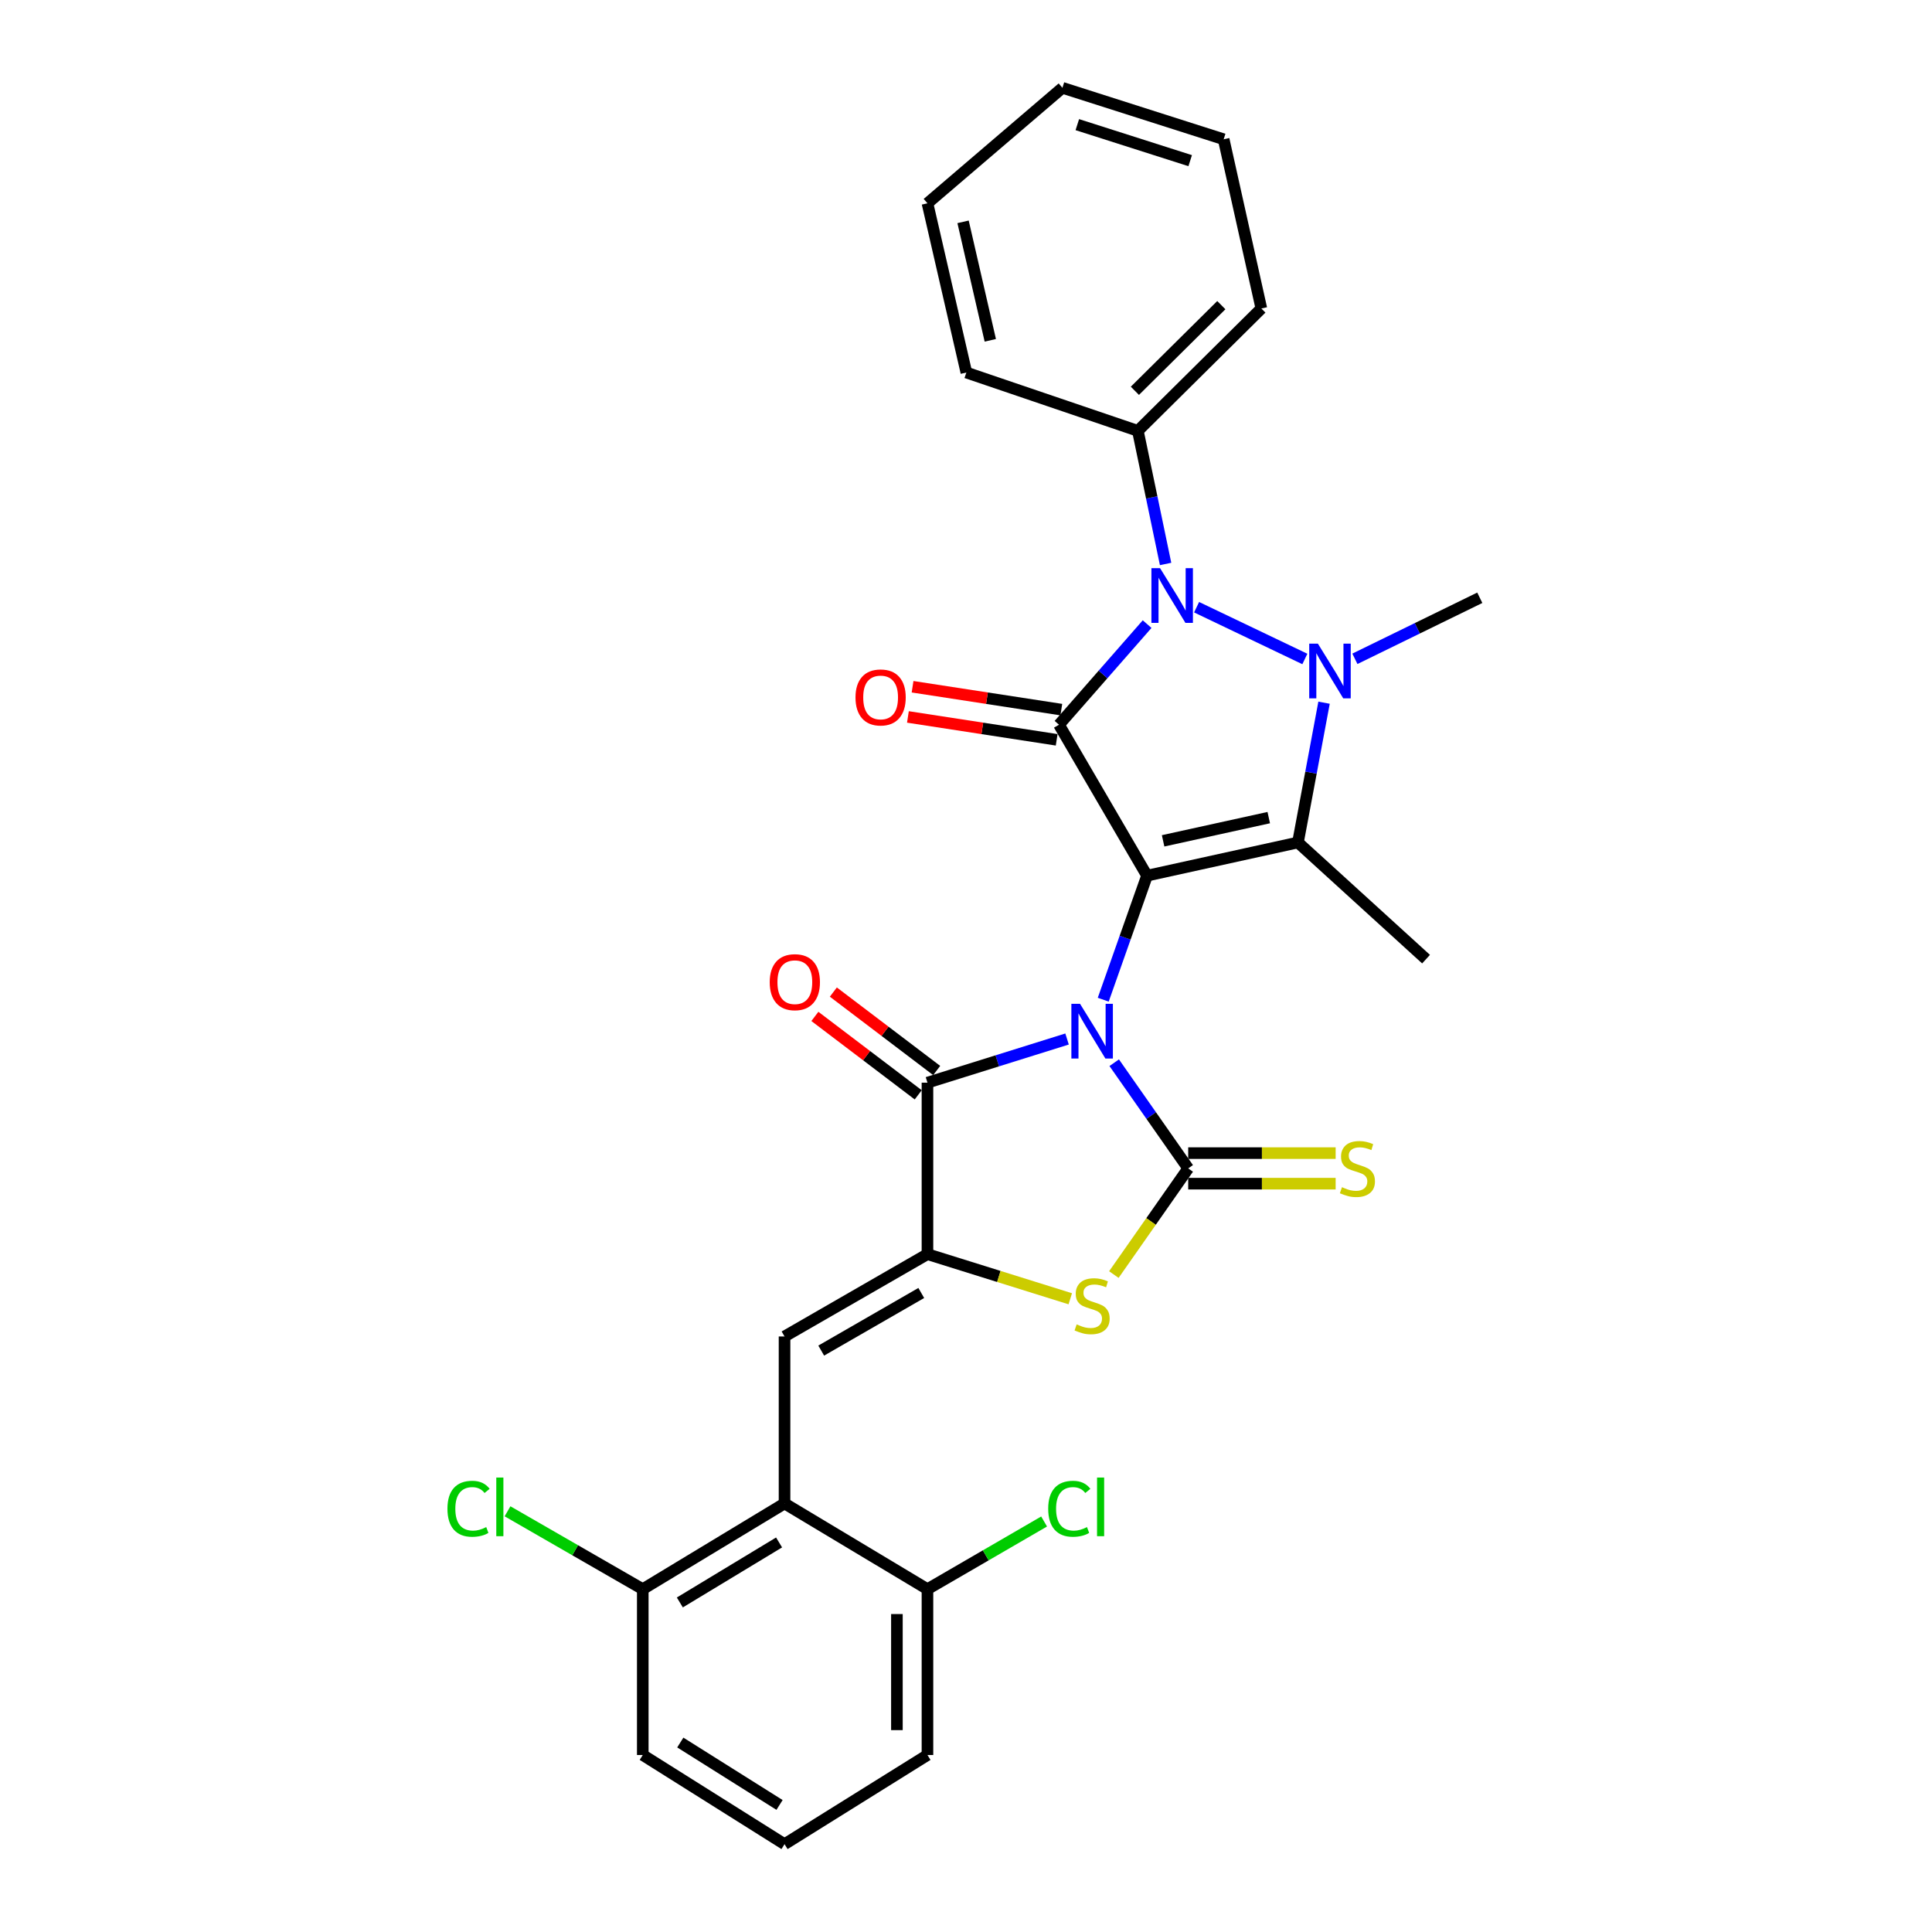 <?xml version='1.0' encoding='iso-8859-1'?>
<svg version='1.1' baseProfile='full'
              xmlns='http://www.w3.org/2000/svg'
                      xmlns:rdkit='http://www.rdkit.org/xml'
                      xmlns:xlink='http://www.w3.org/1999/xlink'
                  xml:space='preserve'
width='1000px' height='1000px' viewBox='0 0 1000 1000'>
<!-- END OF HEADER -->
<rect style='opacity:1.0;fill:#FFFFFF;stroke:none' width='1000' height='1000' x='0' y='0'> </rect>
<path class='bond-0' d='M 571.035,517.44 L 582.368,485.339' style='fill:none;fill-rule:evenodd;stroke:#0000FF;stroke-width:6px;stroke-linecap:butt;stroke-linejoin:miter;stroke-opacity:1' />
<path class='bond-0' d='M 582.368,485.339 L 593.701,453.238' style='fill:none;fill-rule:evenodd;stroke:#000000;stroke-width:6px;stroke-linecap:butt;stroke-linejoin:miter;stroke-opacity:1' />
<path class='bond-3' d='M 576.715,550.061 L 595.864,577.41' style='fill:none;fill-rule:evenodd;stroke:#0000FF;stroke-width:6px;stroke-linecap:butt;stroke-linejoin:miter;stroke-opacity:1' />
<path class='bond-3' d='M 595.864,577.41 L 615.013,604.759' style='fill:none;fill-rule:evenodd;stroke:#000000;stroke-width:6px;stroke-linecap:butt;stroke-linejoin:miter;stroke-opacity:1' />
<path class='bond-6' d='M 552.31,537.791 L 516.181,549.089' style='fill:none;fill-rule:evenodd;stroke:#0000FF;stroke-width:6px;stroke-linecap:butt;stroke-linejoin:miter;stroke-opacity:1' />
<path class='bond-6' d='M 516.181,549.089 L 480.052,560.387' style='fill:none;fill-rule:evenodd;stroke:#000000;stroke-width:6px;stroke-linecap:butt;stroke-linejoin:miter;stroke-opacity:1' />
<path class='bond-1' d='M 593.701,453.238 L 548.134,375.115' style='fill:none;fill-rule:evenodd;stroke:#000000;stroke-width:6px;stroke-linecap:butt;stroke-linejoin:miter;stroke-opacity:1' />
<path class='bond-2' d='M 593.701,453.238 L 671.816,436.064' style='fill:none;fill-rule:evenodd;stroke:#000000;stroke-width:6px;stroke-linecap:butt;stroke-linejoin:miter;stroke-opacity:1' />
<path class='bond-2' d='M 602.023,435.218 L 656.703,423.196' style='fill:none;fill-rule:evenodd;stroke:#000000;stroke-width:6px;stroke-linecap:butt;stroke-linejoin:miter;stroke-opacity:1' />
<path class='bond-5' d='M 548.134,375.115 L 570.942,349.078' style='fill:none;fill-rule:evenodd;stroke:#000000;stroke-width:6px;stroke-linecap:butt;stroke-linejoin:miter;stroke-opacity:1' />
<path class='bond-5' d='M 570.942,349.078 L 593.749,323.042' style='fill:none;fill-rule:evenodd;stroke:#0000FF;stroke-width:6px;stroke-linecap:butt;stroke-linejoin:miter;stroke-opacity:1' />
<path class='bond-12' d='M 549.337,367.3 L 510.84,361.377' style='fill:none;fill-rule:evenodd;stroke:#000000;stroke-width:6px;stroke-linecap:butt;stroke-linejoin:miter;stroke-opacity:1' />
<path class='bond-12' d='M 510.84,361.377 L 472.343,355.455' style='fill:none;fill-rule:evenodd;stroke:#FF0000;stroke-width:6px;stroke-linecap:butt;stroke-linejoin:miter;stroke-opacity:1' />
<path class='bond-12' d='M 546.932,382.929 L 508.435,377.006' style='fill:none;fill-rule:evenodd;stroke:#000000;stroke-width:6px;stroke-linecap:butt;stroke-linejoin:miter;stroke-opacity:1' />
<path class='bond-12' d='M 508.435,377.006 L 469.939,371.083' style='fill:none;fill-rule:evenodd;stroke:#FF0000;stroke-width:6px;stroke-linecap:butt;stroke-linejoin:miter;stroke-opacity:1' />
<path class='bond-4' d='M 671.816,436.064 L 678.572,399.892' style='fill:none;fill-rule:evenodd;stroke:#000000;stroke-width:6px;stroke-linecap:butt;stroke-linejoin:miter;stroke-opacity:1' />
<path class='bond-4' d='M 678.572,399.892 L 685.327,363.719' style='fill:none;fill-rule:evenodd;stroke:#0000FF;stroke-width:6px;stroke-linecap:butt;stroke-linejoin:miter;stroke-opacity:1' />
<path class='bond-18' d='M 671.816,436.064 L 738.124,496.451' style='fill:none;fill-rule:evenodd;stroke:#000000;stroke-width:6px;stroke-linecap:butt;stroke-linejoin:miter;stroke-opacity:1' />
<path class='bond-8' d='M 615.013,604.759 L 595.772,632.237' style='fill:none;fill-rule:evenodd;stroke:#000000;stroke-width:6px;stroke-linecap:butt;stroke-linejoin:miter;stroke-opacity:1' />
<path class='bond-8' d='M 595.772,632.237 L 576.53,659.714' style='fill:none;fill-rule:evenodd;stroke:#CCCC00;stroke-width:6px;stroke-linecap:butt;stroke-linejoin:miter;stroke-opacity:1' />
<path class='bond-11' d='M 615.013,612.666 L 653.171,612.666' style='fill:none;fill-rule:evenodd;stroke:#000000;stroke-width:6px;stroke-linecap:butt;stroke-linejoin:miter;stroke-opacity:1' />
<path class='bond-11' d='M 653.171,612.666 L 691.329,612.666' style='fill:none;fill-rule:evenodd;stroke:#CCCC00;stroke-width:6px;stroke-linecap:butt;stroke-linejoin:miter;stroke-opacity:1' />
<path class='bond-11' d='M 615.013,596.853 L 653.171,596.853' style='fill:none;fill-rule:evenodd;stroke:#000000;stroke-width:6px;stroke-linecap:butt;stroke-linejoin:miter;stroke-opacity:1' />
<path class='bond-11' d='M 653.171,596.853 L 691.329,596.853' style='fill:none;fill-rule:evenodd;stroke:#CCCC00;stroke-width:6px;stroke-linecap:butt;stroke-linejoin:miter;stroke-opacity:1' />
<path class='bond-17' d='M 701.291,340.998 L 733.614,325.201' style='fill:none;fill-rule:evenodd;stroke:#0000FF;stroke-width:6px;stroke-linecap:butt;stroke-linejoin:miter;stroke-opacity:1' />
<path class='bond-17' d='M 733.614,325.201 L 765.937,309.404' style='fill:none;fill-rule:evenodd;stroke:#000000;stroke-width:6px;stroke-linecap:butt;stroke-linejoin:miter;stroke-opacity:1' />
<path class='bond-30' d='M 675.39,341.084 L 619.355,314.29' style='fill:none;fill-rule:evenodd;stroke:#0000FF;stroke-width:6px;stroke-linecap:butt;stroke-linejoin:miter;stroke-opacity:1' />
<path class='bond-13' d='M 603.309,291.908 L 596.133,257.461' style='fill:none;fill-rule:evenodd;stroke:#0000FF;stroke-width:6px;stroke-linecap:butt;stroke-linejoin:miter;stroke-opacity:1' />
<path class='bond-13' d='M 596.133,257.461 L 588.957,223.014' style='fill:none;fill-rule:evenodd;stroke:#000000;stroke-width:6px;stroke-linecap:butt;stroke-linejoin:miter;stroke-opacity:1' />
<path class='bond-7' d='M 480.052,560.387 L 480.052,649.149' style='fill:none;fill-rule:evenodd;stroke:#000000;stroke-width:6px;stroke-linecap:butt;stroke-linejoin:miter;stroke-opacity:1' />
<path class='bond-14' d='M 484.831,554.089 L 458.086,533.792' style='fill:none;fill-rule:evenodd;stroke:#000000;stroke-width:6px;stroke-linecap:butt;stroke-linejoin:miter;stroke-opacity:1' />
<path class='bond-14' d='M 458.086,533.792 L 431.341,513.495' style='fill:none;fill-rule:evenodd;stroke:#FF0000;stroke-width:6px;stroke-linecap:butt;stroke-linejoin:miter;stroke-opacity:1' />
<path class='bond-14' d='M 475.272,566.685 L 448.527,546.388' style='fill:none;fill-rule:evenodd;stroke:#000000;stroke-width:6px;stroke-linecap:butt;stroke-linejoin:miter;stroke-opacity:1' />
<path class='bond-14' d='M 448.527,546.388 L 421.782,526.092' style='fill:none;fill-rule:evenodd;stroke:#FF0000;stroke-width:6px;stroke-linecap:butt;stroke-linejoin:miter;stroke-opacity:1' />
<path class='bond-9' d='M 480.052,649.149 L 406.075,691.756' style='fill:none;fill-rule:evenodd;stroke:#000000;stroke-width:6px;stroke-linecap:butt;stroke-linejoin:miter;stroke-opacity:1' />
<path class='bond-9' d='M 476.847,669.243 L 425.063,699.067' style='fill:none;fill-rule:evenodd;stroke:#000000;stroke-width:6px;stroke-linecap:butt;stroke-linejoin:miter;stroke-opacity:1' />
<path class='bond-29' d='M 480.052,649.149 L 517.011,660.695' style='fill:none;fill-rule:evenodd;stroke:#000000;stroke-width:6px;stroke-linecap:butt;stroke-linejoin:miter;stroke-opacity:1' />
<path class='bond-29' d='M 517.011,660.695 L 553.97,672.242' style='fill:none;fill-rule:evenodd;stroke:#CCCC00;stroke-width:6px;stroke-linecap:butt;stroke-linejoin:miter;stroke-opacity:1' />
<path class='bond-10' d='M 406.075,691.756 L 406.075,778.181' style='fill:none;fill-rule:evenodd;stroke:#000000;stroke-width:6px;stroke-linecap:butt;stroke-linejoin:miter;stroke-opacity:1' />
<path class='bond-15' d='M 406.075,778.181 L 332.695,822.553' style='fill:none;fill-rule:evenodd;stroke:#000000;stroke-width:6px;stroke-linecap:butt;stroke-linejoin:miter;stroke-opacity:1' />
<path class='bond-15' d='M 403.25,798.368 L 351.884,829.429' style='fill:none;fill-rule:evenodd;stroke:#000000;stroke-width:6px;stroke-linecap:butt;stroke-linejoin:miter;stroke-opacity:1' />
<path class='bond-16' d='M 406.075,778.181 L 480.052,822.553' style='fill:none;fill-rule:evenodd;stroke:#000000;stroke-width:6px;stroke-linecap:butt;stroke-linejoin:miter;stroke-opacity:1' />
<path class='bond-24' d='M 588.957,223.014 L 652.876,159.675' style='fill:none;fill-rule:evenodd;stroke:#000000;stroke-width:6px;stroke-linecap:butt;stroke-linejoin:miter;stroke-opacity:1' />
<path class='bond-24' d='M 587.415,202.281 L 632.158,157.944' style='fill:none;fill-rule:evenodd;stroke:#000000;stroke-width:6px;stroke-linecap:butt;stroke-linejoin:miter;stroke-opacity:1' />
<path class='bond-25' d='M 588.957,223.014 L 500.187,192.829' style='fill:none;fill-rule:evenodd;stroke:#000000;stroke-width:6px;stroke-linecap:butt;stroke-linejoin:miter;stroke-opacity:1' />
<path class='bond-19' d='M 332.695,822.553 L 297.693,802.398' style='fill:none;fill-rule:evenodd;stroke:#000000;stroke-width:6px;stroke-linecap:butt;stroke-linejoin:miter;stroke-opacity:1' />
<path class='bond-19' d='M 297.693,802.398 L 262.692,782.244' style='fill:none;fill-rule:evenodd;stroke:#00CC00;stroke-width:6px;stroke-linecap:butt;stroke-linejoin:miter;stroke-opacity:1' />
<path class='bond-23' d='M 332.695,822.553 L 332.695,908.39' style='fill:none;fill-rule:evenodd;stroke:#000000;stroke-width:6px;stroke-linecap:butt;stroke-linejoin:miter;stroke-opacity:1' />
<path class='bond-20' d='M 480.052,822.553 L 510.238,805.038' style='fill:none;fill-rule:evenodd;stroke:#000000;stroke-width:6px;stroke-linecap:butt;stroke-linejoin:miter;stroke-opacity:1' />
<path class='bond-20' d='M 510.238,805.038 L 540.425,787.523' style='fill:none;fill-rule:evenodd;stroke:#00CC00;stroke-width:6px;stroke-linecap:butt;stroke-linejoin:miter;stroke-opacity:1' />
<path class='bond-22' d='M 480.052,822.553 L 480.052,908.39' style='fill:none;fill-rule:evenodd;stroke:#000000;stroke-width:6px;stroke-linecap:butt;stroke-linejoin:miter;stroke-opacity:1' />
<path class='bond-22' d='M 464.239,835.429 L 464.239,895.514' style='fill:none;fill-rule:evenodd;stroke:#000000;stroke-width:6px;stroke-linecap:butt;stroke-linejoin:miter;stroke-opacity:1' />
<path class='bond-21' d='M 406.075,954.545 L 480.052,908.39' style='fill:none;fill-rule:evenodd;stroke:#000000;stroke-width:6px;stroke-linecap:butt;stroke-linejoin:miter;stroke-opacity:1' />
<path class='bond-31' d='M 406.075,954.545 L 332.695,908.39' style='fill:none;fill-rule:evenodd;stroke:#000000;stroke-width:6px;stroke-linecap:butt;stroke-linejoin:miter;stroke-opacity:1' />
<path class='bond-31' d='M 403.487,934.237 L 352.121,901.928' style='fill:none;fill-rule:evenodd;stroke:#000000;stroke-width:6px;stroke-linecap:butt;stroke-linejoin:miter;stroke-opacity:1' />
<path class='bond-27' d='M 652.876,159.675 L 633.365,72.09' style='fill:none;fill-rule:evenodd;stroke:#000000;stroke-width:6px;stroke-linecap:butt;stroke-linejoin:miter;stroke-opacity:1' />
<path class='bond-26' d='M 500.187,192.829 L 480.052,105.227' style='fill:none;fill-rule:evenodd;stroke:#000000;stroke-width:6px;stroke-linecap:butt;stroke-linejoin:miter;stroke-opacity:1' />
<path class='bond-26' d='M 512.577,176.147 L 498.483,114.825' style='fill:none;fill-rule:evenodd;stroke:#000000;stroke-width:6px;stroke-linecap:butt;stroke-linejoin:miter;stroke-opacity:1' />
<path class='bond-28' d='M 480.052,105.227 L 549.909,45.455' style='fill:none;fill-rule:evenodd;stroke:#000000;stroke-width:6px;stroke-linecap:butt;stroke-linejoin:miter;stroke-opacity:1' />
<path class='bond-32' d='M 633.365,72.09 L 549.909,45.455' style='fill:none;fill-rule:evenodd;stroke:#000000;stroke-width:6px;stroke-linecap:butt;stroke-linejoin:miter;stroke-opacity:1' />
<path class='bond-32' d='M 616.039,83.159 L 557.619,64.514' style='fill:none;fill-rule:evenodd;stroke:#000000;stroke-width:6px;stroke-linecap:butt;stroke-linejoin:miter;stroke-opacity:1' />
<path  class='atom-0' d='M 559.022 519.574
L 568.302 534.574
Q 569.222 536.054, 570.702 538.734
Q 572.182 541.414, 572.262 541.574
L 572.262 519.574
L 576.022 519.574
L 576.022 547.894
L 572.142 547.894
L 562.182 531.494
Q 561.022 529.574, 559.782 527.374
Q 558.582 525.174, 558.222 524.494
L 558.222 547.894
L 554.542 547.894
L 554.542 519.574
L 559.022 519.574
' fill='#0000FF'/>
<path  class='atom-5' d='M 682.133 333.142
L 691.413 348.142
Q 692.333 349.622, 693.813 352.302
Q 695.293 354.982, 695.373 355.142
L 695.373 333.142
L 699.133 333.142
L 699.133 361.462
L 695.253 361.462
L 685.293 345.062
Q 684.133 343.142, 682.893 340.942
Q 681.693 338.742, 681.333 338.062
L 681.333 361.462
L 677.653 361.462
L 677.653 333.142
L 682.133 333.142
' fill='#0000FF'/>
<path  class='atom-6' d='M 600.452 294.084
L 609.732 309.084
Q 610.652 310.564, 612.132 313.244
Q 613.612 315.924, 613.692 316.084
L 613.692 294.084
L 617.452 294.084
L 617.452 322.404
L 613.572 322.404
L 603.612 306.004
Q 602.452 304.084, 601.212 301.884
Q 600.012 299.684, 599.652 299.004
L 599.652 322.404
L 595.972 322.404
L 595.972 294.084
L 600.452 294.084
' fill='#0000FF'/>
<path  class='atom-9' d='M 557.282 685.496
Q 557.602 685.616, 558.922 686.176
Q 560.242 686.736, 561.682 687.096
Q 563.162 687.416, 564.602 687.416
Q 567.282 687.416, 568.842 686.136
Q 570.402 684.816, 570.402 682.536
Q 570.402 680.976, 569.602 680.016
Q 568.842 679.056, 567.642 678.536
Q 566.442 678.016, 564.442 677.416
Q 561.922 676.656, 560.402 675.936
Q 558.922 675.216, 557.842 673.696
Q 556.802 672.176, 556.802 669.616
Q 556.802 666.056, 559.202 663.856
Q 561.642 661.656, 566.442 661.656
Q 569.722 661.656, 573.442 663.216
L 572.522 666.296
Q 569.122 664.896, 566.562 664.896
Q 563.802 664.896, 562.282 666.056
Q 560.762 667.176, 560.802 669.136
Q 560.802 670.656, 561.562 671.576
Q 562.362 672.496, 563.482 673.016
Q 564.642 673.536, 566.562 674.136
Q 569.122 674.936, 570.642 675.736
Q 572.162 676.536, 573.242 678.176
Q 574.362 679.776, 574.362 682.536
Q 574.362 686.456, 571.722 688.576
Q 569.122 690.656, 564.762 690.656
Q 562.242 690.656, 560.322 690.096
Q 558.442 689.576, 556.202 688.656
L 557.282 685.496
' fill='#CCCC00'/>
<path  class='atom-12' d='M 694.598 614.479
Q 694.918 614.599, 696.238 615.159
Q 697.558 615.719, 698.998 616.079
Q 700.478 616.399, 701.918 616.399
Q 704.598 616.399, 706.158 615.119
Q 707.718 613.799, 707.718 611.519
Q 707.718 609.959, 706.918 608.999
Q 706.158 608.039, 704.958 607.519
Q 703.758 606.999, 701.758 606.399
Q 699.238 605.639, 697.718 604.919
Q 696.238 604.199, 695.158 602.679
Q 694.118 601.159, 694.118 598.599
Q 694.118 595.039, 696.518 592.839
Q 698.958 590.639, 703.758 590.639
Q 707.038 590.639, 710.758 592.199
L 709.838 595.279
Q 706.438 593.879, 703.878 593.879
Q 701.118 593.879, 699.598 595.039
Q 698.078 596.159, 698.118 598.119
Q 698.118 599.639, 698.878 600.559
Q 699.678 601.479, 700.798 601.999
Q 701.958 602.519, 703.878 603.119
Q 706.438 603.919, 707.958 604.719
Q 709.478 605.519, 710.558 607.159
Q 711.678 608.759, 711.678 611.519
Q 711.678 615.439, 709.038 617.559
Q 706.438 619.639, 702.078 619.639
Q 699.558 619.639, 697.638 619.079
Q 695.758 618.559, 693.518 617.639
L 694.598 614.479
' fill='#CCCC00'/>
<path  class='atom-13' d='M 442.806 360.99
Q 442.806 354.19, 446.166 350.39
Q 449.526 346.59, 455.806 346.59
Q 462.086 346.59, 465.446 350.39
Q 468.806 354.19, 468.806 360.99
Q 468.806 367.87, 465.406 371.79
Q 462.006 375.67, 455.806 375.67
Q 449.566 375.67, 446.166 371.79
Q 442.806 367.91, 442.806 360.99
M 455.806 372.47
Q 460.126 372.47, 462.446 369.59
Q 464.806 366.67, 464.806 360.99
Q 464.806 355.43, 462.446 352.63
Q 460.126 349.79, 455.806 349.79
Q 451.486 349.79, 449.126 352.59
Q 446.806 355.39, 446.806 360.99
Q 446.806 366.71, 449.126 369.59
Q 451.486 372.47, 455.806 372.47
' fill='#FF0000'/>
<path  class='atom-15' d='M 398.407 508.373
Q 398.407 501.573, 401.767 497.773
Q 405.127 493.973, 411.407 493.973
Q 417.687 493.973, 421.047 497.773
Q 424.407 501.573, 424.407 508.373
Q 424.407 515.253, 421.007 519.173
Q 417.607 523.053, 411.407 523.053
Q 405.167 523.053, 401.767 519.173
Q 398.407 515.293, 398.407 508.373
M 411.407 519.853
Q 415.727 519.853, 418.047 516.973
Q 420.407 514.053, 420.407 508.373
Q 420.407 502.813, 418.047 500.013
Q 415.727 497.173, 411.407 497.173
Q 407.087 497.173, 404.727 499.973
Q 402.407 502.773, 402.407 508.373
Q 402.407 514.093, 404.727 516.973
Q 407.087 519.853, 411.407 519.853
' fill='#FF0000'/>
<path  class='atom-20' d='M 231.598 780.935
Q 231.598 773.895, 234.878 770.215
Q 238.198 766.495, 244.478 766.495
Q 250.318 766.495, 253.438 770.615
L 250.798 772.775
Q 248.518 769.775, 244.478 769.775
Q 240.198 769.775, 237.918 772.655
Q 235.678 775.495, 235.678 780.935
Q 235.678 786.535, 237.998 789.415
Q 240.358 792.295, 244.918 792.295
Q 248.038 792.295, 251.678 790.415
L 252.798 793.415
Q 251.318 794.375, 249.078 794.935
Q 246.838 795.495, 244.358 795.495
Q 238.198 795.495, 234.878 791.735
Q 231.598 787.975, 231.598 780.935
' fill='#00CC00'/>
<path  class='atom-20' d='M 256.878 764.775
L 260.558 764.775
L 260.558 795.135
L 256.878 795.135
L 256.878 764.775
' fill='#00CC00'/>
<path  class='atom-21' d='M 542.547 780.935
Q 542.547 773.895, 545.827 770.215
Q 549.147 766.495, 555.427 766.495
Q 561.267 766.495, 564.387 770.615
L 561.747 772.775
Q 559.467 769.775, 555.427 769.775
Q 551.147 769.775, 548.867 772.655
Q 546.627 775.495, 546.627 780.935
Q 546.627 786.535, 548.947 789.415
Q 551.307 792.295, 555.867 792.295
Q 558.987 792.295, 562.627 790.415
L 563.747 793.415
Q 562.267 794.375, 560.027 794.935
Q 557.787 795.495, 555.307 795.495
Q 549.147 795.495, 545.827 791.735
Q 542.547 787.975, 542.547 780.935
' fill='#00CC00'/>
<path  class='atom-21' d='M 567.827 764.775
L 571.507 764.775
L 571.507 795.135
L 567.827 795.135
L 567.827 764.775
' fill='#00CC00'/>
</svg>

